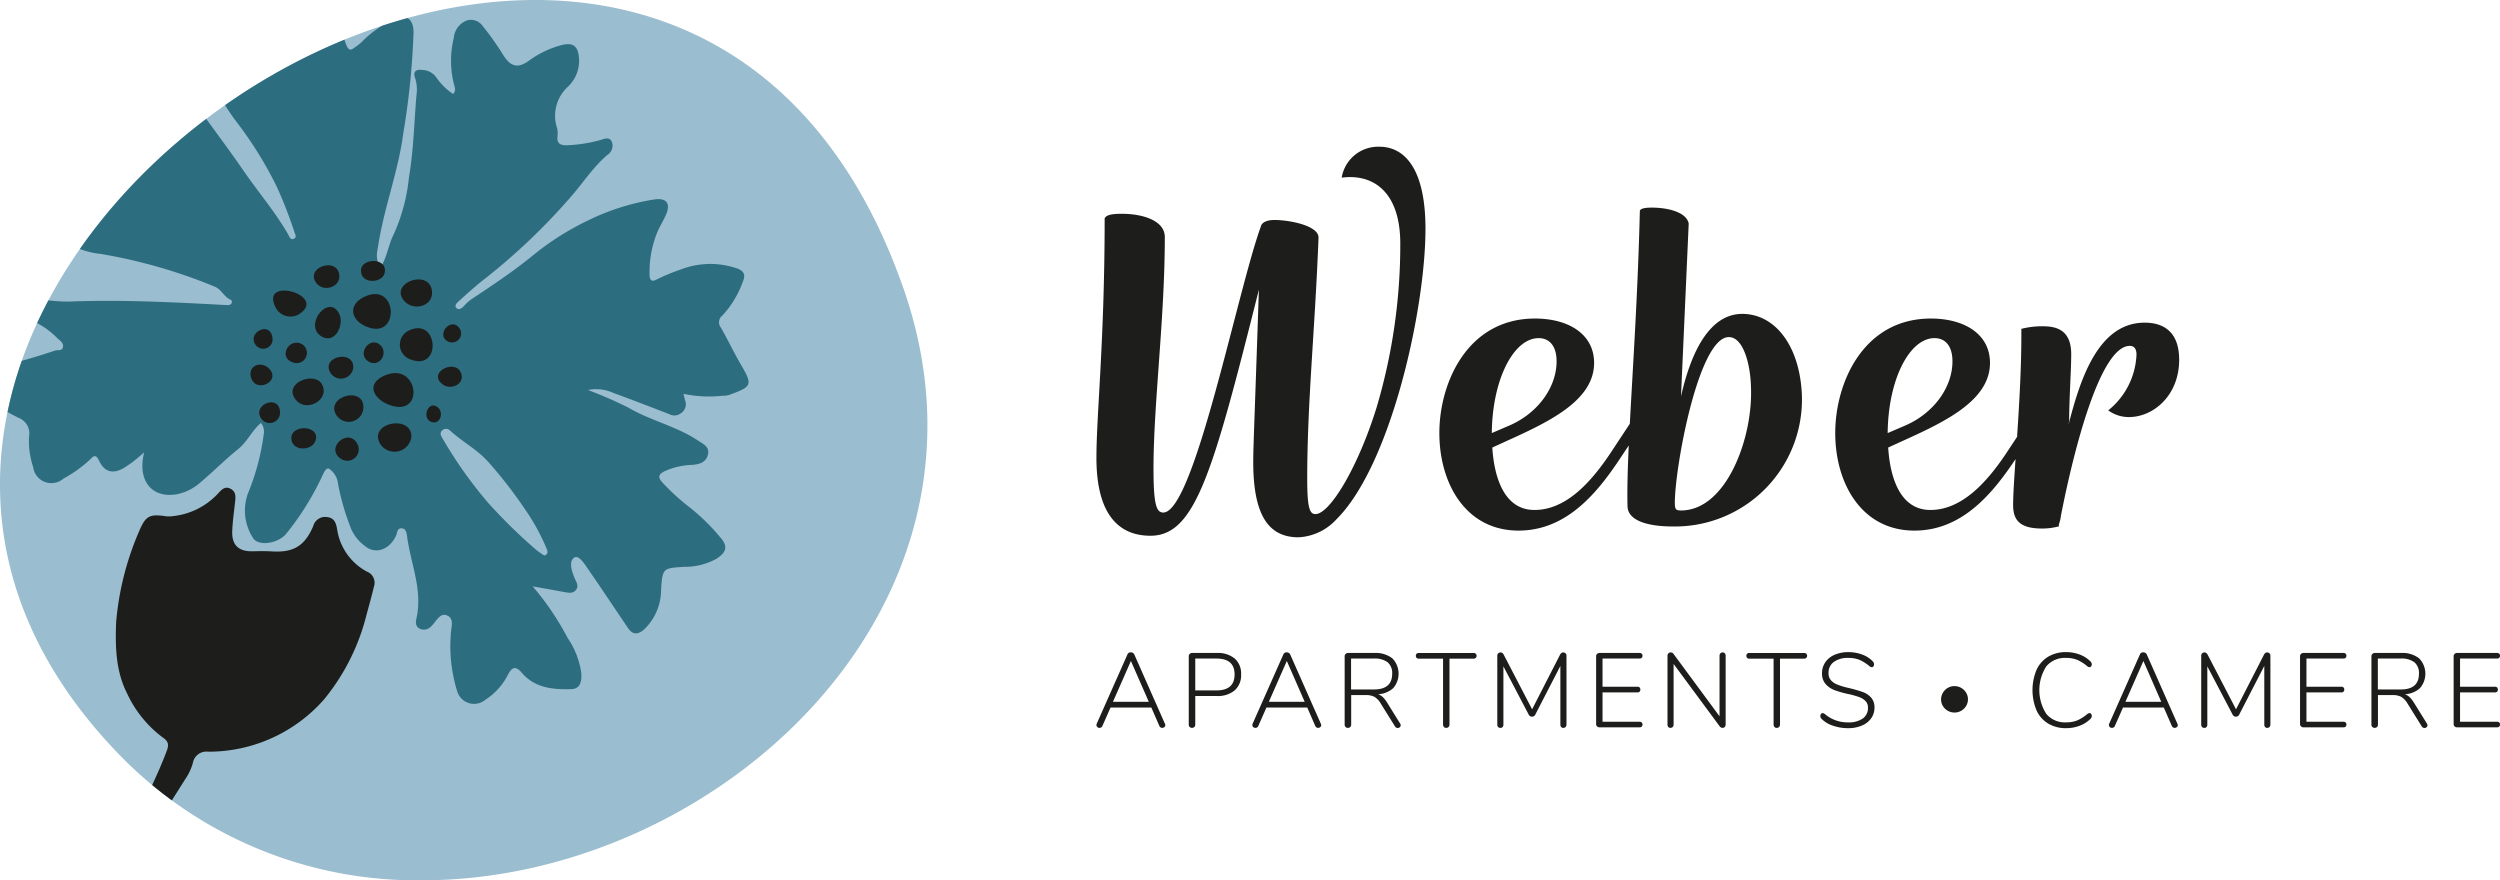 <svg id="Ebene_1" data-name="Ebene 1" xmlns="http://www.w3.org/2000/svg" xmlns:xlink="http://www.w3.org/1999/xlink" width="284" height="100" viewBox="0 0 284 100"><defs><style>.cls-1{fill:none;}.cls-2{fill:#9abdcf;}.cls-3{clip-path:url(#clip-path);}.cls-4{fill:#2d6d80;}.cls-5{fill:#1d1e1c;}</style><clipPath id="clip-path"><path class="cls-1" d="M60.806,0C31.754,0,.054,26.164 0,54.979v.159c.021,10.072,3.914,20.464,13.142,30.169A47.072,47.072,0,0,0,47.972,100c28.327,0,57.287-22.41,57.383-51.52v-.296a46.942,46.942,0,0,0-2.645-15.19C94.554,9.333,78.148,0,60.806,0Z"/></clipPath></defs><path class="cls-2" d="M60.806,0C21.549,0-22.541,47.78,13.142,85.306A47.074,47.074,0,0,0,47.972,100c33.183,0,67.236-30.758,54.738-67.007C94.553,9.333,78.148,0,60.806,0"/><g class="cls-3"><path class="cls-4" d="M61.842,63.113a10.109,10.109,0,0,1-.907-.628,60.98,60.98,0,0,1-5.521-5.408,48.945,48.945,0,0,1-5.094-7.189c-.186-.301-.439-.648-.093-.983a.616.616,0,0,1,.883-.006c1.384,1.272,3.075,2.138,4.36,3.576a50.141,50.141,0,0,1,4.128,5.317A23.813,23.813,0,0,1,62.049,62.221c.109.271.355.679-.206.892M16.379,51.389c-.799,3.169.821,5.216,3.638,4.772a5.728,5.728,0,0,0,2.784-1.388c1.451-1.218,2.783-2.578,4.26-3.762,1.027-.824,1.539-2.062,2.579-2.972a1.572,1.572,0,0,1,.322,1.27,26.585,26.585,0,0,1-1.713,6.542,5.68,5.68,0,0,0,.483,5.241c.561.991,2.778.689,3.741-.409a31.634,31.634,0,0,0,3.901-6.119c.274-.512.575-1.488.99-1.321a2.325,2.325,0,0,1,1.038,1.742,28.458,28.458,0,0,0,1.493,5.111A4.847,4.847,0,0,0,41.466,62.034c1.202.999,2.796.404,3.529-1.195.144-.314.105-.812.579-.824.539-.012.621.531.666.88.397,3.107,1.797,6.102,1.07,9.335-.106.472-.123.909.343,1.174a1.098,1.098,0,0,0,1.33-.253,1.017,1.017,0,0,0,.088-.083c.489-.51.917-1.453,1.663-1.173.954.358.479,1.44.475,2.187a17.247,17.247,0,0,0,.734,6.458,1.994,1.994,0,0,0,3.192.952,7.307,7.307,0,0,0,2.562-2.835c.456-.869.864-1.064,1.575-.234,1.493,1.743,3.556,1.927,5.636,1.861,1.086-.034,1.17-.975,1.131-1.811a9.47,9.47,0,0,0-1.562-4.013A31.393,31.393,0,0,0,60.509,66.608c1.41.254,2.49.447,3.569.643.482.088,1.001.213,1.352-.236.362-.464.032-.889-.156-1.346-.321-.782-.707-1.908-.022-2.334.509-.317,1.173.761,1.598,1.377,1.511,2.19,2.986,4.405,4.476,6.61.577.854,1.183.787,1.897.13a6.226,6.226,0,0,0,1.876-4.458c.163-2.464.213-2.442,2.557-2.599a7.495,7.495,0,0,0,3.715-.908c1.137-.724,1.372-1.412.46-2.436A23.554,23.554,0,0,0,78.396,57.673a24.288,24.288,0,0,1-3.118-2.834c-.609-.639-.466-.989.297-1.341a8.288,8.288,0,0,1,3.043-.688c.808-.049,1.582-.27,1.801-1.153.226-.913-.564-1.237-1.165-1.634-2.442-1.619-5.353-2.235-7.862-3.711a46.352,46.352,0,0,0-4.604-2.007,4.698,4.698,0,0,1,2.916.346c2.118.763,4.215,1.583,6.315,2.393a1.238,1.238,0,0,0,1.365-.118,1.216,1.216,0,0,0,.461-1.4c-.075-.216-.116-.444-.203-.785a14.129,14.129,0,0,0,4.418.217,2.937,2.937,0,0,0,.716-.073c2.644-.964,2.764-1.109,1.423-3.407-.814-1.395-1.505-2.862-2.309-4.263a.971.971,0,0,1,.188-1.384,11.238,11.238,0,0,0,2.342-3.928c.363-.822-.11-1.238-.8-1.446a9.336,9.336,0,0,0-6.385.193,21.775,21.775,0,0,0-2.659,1.106c-.755.429-.805-.278-.787-.741a11.916,11.916,0,0,1,.967-4.846c.281-.584.618-1.141.882-1.731.583-1.306.097-1.986-1.301-1.78a26.34,26.34,0,0,0-7.45,2.344,31.186,31.186,0,0,0-6.399,4.054c-2.215,1.806-4.6,3.386-6.98,4.967a4.614,4.614,0,0,0-.793.732c-.241.259-.564.496-.834.261-.341-.296.034-.619.239-.803.989-.892,1.974-1.793,3.03-2.6a71.161,71.161,0,0,0,9.466-8.989c1.489-1.645,2.666-3.56,4.372-5.016a1.259,1.259,0,0,0,.521-1.502c-.317-.656-.932-.284-1.401-.171a16.836,16.836,0,0,1-3.685.568c-.718.011-1.19-.158-1.092-1.02a2.474,2.474,0,0,0-.055-.958,4.45,4.45,0,0,1,1.235-4.668,4.062,4.062,0,0,0,1.261-3.294c-.125-1.42-.739-1.784-2.104-1.406A11.071,11.071,0,0,0,60.099,6.886c-1.331.961-2.147.672-3.012-.766a31.66,31.66,0,0,0-2.248-3.153,1.609,1.609,0,0,0-1.834-.631,2.32,2.32,0,0,0-1.452,1.956,10.889,10.889,0,0,0,.11,5.618.781.781,0,0,1-.194.769,7.213,7.213,0,0,1-1.913-1.896,2.008,2.008,0,0,0-1.533-.833c-.715-.103-1.16.132-.859.94a4.264,4.264,0,0,1,.147,1.916c-.268,3.121-.326,6.277-.855,9.353a20.661,20.661,0,0,1-1.703,6.4c-.603,1.14-.748,2.532-1.487,3.782-.698-.855-.415-1.721-.283-2.561.675-4.281,2.275-8.354,2.832-12.661A86.525,86.525,0,0,0,46.98,3.655c-.008-1.536-.907-2.171-2.273-1.409a11.596,11.596,0,0,0-3.644,2.552,5.284,5.284,0,0,1-.762.586c-.556.467-.75.245-.995-.363a18.694,18.694,0,0,1-1.093-6.776,3.298,3.298,0,0,0-.558-2.071c-.843-1.089-1.687-1.129-2.39.04a33.094,33.094,0,0,0-2.034,2.986A2.795,2.795,0,0,1,29.505.561a12.242,12.242,0,0,0-4.519-.632C23.124.005,22.617.719,23.492,2.381a51.123,51.123,0,0,0,2.684,5.267c-.11.082-.172.168-.229.165-.66-.035-1.398-.422-1.922.259-.531.689.148,1.208.393,1.76a23.187,23.187,0,0,0,2.527,4.109,44,44,0,0,1,4.506,7.286,50.254,50.254,0,0,1,1.991,5.125c.094.279.286.584-.019.753-.424.235-.557-.249-.687-.476C31.241,24.025,29.276,21.755,27.589,19.289c-1.687-2.467-3.514-4.839-5.23-7.288-1.088-1.55-2.094-3.158-3.123-4.749-.335-.517-.636-1.163-1.383-.856a1.619,1.619,0,0,0-1.06,1.724,21.329,21.329,0,0,1-.121,4.6c-.237,1.53-.407,1.611-1.842,1.114a10.897,10.897,0,0,1-5.983-4.434A4.492,4.492,0,0,0,6.45,7.846c-.787-.281-1.316.237-1.487,1.016a6.68,6.68,0,0,0-.059,3.365A12.864,12.864,0,0,1,5.186,13.653c.484,2.854.491,2.874-2.166,4.058A9.058,9.058,0,0,0,.136,19.659a2.193,2.193,0,0,0-.61,2.327c.264.876,1.051.899,1.769.977,2.194.24,4.389.467,6.599.922-.135.06-.267.127-.405.178-2.298.864-1.984,1.926-.282,3.223a8.8,8.8,0,0,0,4.168,1.548,60.069,60.069,0,0,1,12.992,3.719c.785.3,1.069,1.18,1.831,1.496a.284.284,0,0,1,.083.426c-.124.197-.322.195-.534.183-5.904-.318-11.804-.628-17.723-.406-1.522.057-3.055-.237-4.585-.281-.597-.017-1.423-.13-1.589.743-.165.867.607,1.317,1.187,1.469a9.286,9.286,0,0,1,3.519,2.279c.306.256.695.525.593.984-.107.482-.604.259-.913.385A70.579,70.579,0,0,1-1.199,41.898c-.825.236-1.621.752-1.612,1.748A2.386,2.386,0,0,0-1.217,45.754c1.14.515,2.209,1.153,3.319,1.71A1.893,1.893,0,0,1,3.302,49.58a9.209,9.209,0,0,0,.465,3.465A2.086,2.086,0,0,0,7.222,54.359a14.411,14.411,0,0,0,3.037-2.184c.413-.463.671-.535,1.005.175.614,1.308,1.606,1.535,2.852.783a13.391,13.391,0,0,0,1.185-.834c.345-.266.668-.563,1.078-.911"/><path class="cls-5" d="M13.194,70.665c-.109,2.779-.047,5.542,1.225,8.072a13.089,13.089,0,0,0,4.14,5.091c.747.514.554,1.021.32,1.641-.949,2.516-2.208,4.894-3.215,7.393a29.704,29.704,0,0,1-5.222,8.519,41.641,41.641,0,0,0-4.167,5.46,74.118,74.118,0,0,1-5.118,7.012c-1.729,2.167-2.829,4.699-4.322,6.988-1.249,1.916-1.515,4.082-2.027,6.173-.555,2.265-.742,4.612-1.459,6.861-.576,1.808.092,3.705-.14,5.56a13.663,13.663,0,0,0,.184,6.006.653.653,0,0,1-.015.359c-.137.466-.382.961.187,1.295.403.237.771-.009,1.129-.206.543-.301.93-.71.721-1.366a1.86,1.86,0,0,1,.156-1.508,1.491,1.491,0,0,0,.092-1.071c-.945-3.534-.385-7.042.138-10.56a41.022,41.022,0,0,1,2.12-7.713,52.822,52.822,0,0,1,3.625-6.987c1.967-3.683,4.728-6.832,7.127-10.226,2.344-3.318,4.982-6.399,6.971-10.01,1.666-3.027,3.532-5.976,5.385-8.912a6.189,6.189,0,0,0,.878-1.854,1.568,1.568,0,0,1,1.752-1.29,17.445,17.445,0,0,0,13.167-5.955,24.419,24.419,0,0,0,4.83-9.684c.295-1.05.578-2.103.836-3.162a1.342,1.342,0,0,0-.804-1.651,6.549,6.549,0,0,1-3.382-4.754c-.101-.671-.285-1.325-1.065-1.432a1.402,1.402,0,0,0-1.657,1.008c-.975,2.301-2.29,3.027-4.703,2.878-.712-.044-1.429-.034-2.143-.015-1.636.044-2.429-.695-2.355-2.334.051-1.131.211-2.257.336-3.384.061-.551.055-1.064-.507-1.371-.59-.322-.95.002-1.347.419a8.139,8.139,0,0,1-5.258,2.681,3.063,3.063,0,0,1-.723.015c-1.838-.267-2.313-.104-3.044,1.621a32.809,32.809,0,0,0-2.645,10.395"/><path class="cls-5" d="M46.725,40.863A1.774,1.774,0,0,1,46.583,37.489c3.224-1.363,3.557,4.622.142,3.373M43.159,39.163c1.047.892-.054,2.666-1.294,1.904-1.377-.848.133-2.892,1.294-1.904m-1.305-1.973c-2.009-.692-2.458-2.574-.363-3.518,3.634-1.632,3.962,4.762.363,3.518m-5.288,1.051c-2.181-1.235.798-4.99,1.973-2.579.588,1.207-.448,3.444-1.973,2.579m3.57,3.48a1.408,1.408,0,0,1-2.598.63c-1.103-1.845,2.615-2.669,2.598-.63m3.601.921c3.729-1.575,4.555,4.564.775,3.452-1.936-.568-3.154-2.444-.775-3.452m-2.458,3.713a1.665,1.665,0,0,1-2.998.896c-1.552-2.143,3.129-3.536,2.998-.896m11.07-4.042c.559,1.287-1.096,2.061-2.045,1.364-1.819-1.34,1.364-2.937,2.045-1.364M36.529,43.587c1.097,1.763-1.777,3.422-2.988,1.75-1.336-1.848,2.123-3.138,2.988-1.75m-2.485-4.604a1.158,1.158,0,1,1-.675,2.216c-1.712-.454-.768-2.622.675-2.216M33.817,35.781a1.921,1.921,0,0,1-2.398-.655c-2.275-3.96,6.2-1.549,2.398.655m2.084-3.675c-1.178-1.686,2.165-2.871,2.608-1.062.375,1.533-1.763,2.27-2.608,1.062m5.167-.972c-.565-1.873,3.055-2.027,2.629-.133-.247,1.102-2.287,1.269-2.629.133m4.891,3.091c-1.874-2.059,2.801-3.75,3.112-1.184.21,1.737-2.054,2.344-3.112,1.184m.772,15.425a1.939,1.939,0,0,1-3.463.9c-1.676-2.525,3.571-3.55,3.463-.9m3.01-3.368c.722.591.249,2.018-.741,1.646-1.142-.424-.347-2.533.741-1.646m1.238-7.452c-1.561-.657.174-2.867,1.174-1.597a1.024,1.024,0,0,1-1.174,1.597m-10.397,11.577a1.295,1.295,0,0,1-1.905,1.676c-1.76-1.248.93-3.525,1.905-1.676m-4.733-.378c-.365,1.173-2.452,1.271-2.722.003-.397-1.867,3.294-1.83,2.722-.003m-5.275-8.154c1.397,1.434-1.503,2.857-2.051,1.021-.408-1.362,1.138-1.956,2.051-1.021m.368-3.56a1.069,1.069,0,0,1-1.917.85c-.964-1.388,1.633-2.728,1.917-.85m.862,8.426a1.174,1.174,0,0,1-2.125.817c-1.077-1.582,1.997-2.812,2.125-.817"/></g><path class="cls-5" d="M156.679,16.667a4.2,4.2,0,0,0-4.264,3.517c3.504-.468,6.658,1.524,6.658,7.503a64.947,64.947,0,0,1-2.686,18.58c-2.103,6.8-5.315,12.133-6.951,12.133-.643,0-.935-.645-.935-3.986,0-8.733.876-16.821,1.285-27.43,0-1.348-3.27-1.994-5.023-1.994-.759,0-1.401.235-1.519.704-2.686,7.385-7.593,32.53-11.097,32.53-.759,0-1.11-.821-1.11-4.982,0-7.386,1.285-17.057,1.285-26.318,0-1.817-2.395-2.638-4.906-2.638-1.052,0-1.753.118-1.928.527,0,13.774-.934,22.274-.934,27.197,0,6.624,2.687,8.851,6.133,8.851,5.082,0,7.067-7.033,12.324-27.959-.526,15.767-.643,17.818-.643,19.577,0,5.979,1.694,8.558,5.139,8.558a6.229,6.229,0,0,0,4.264-1.993c6.25-6.155,10.163-23.974,10.163-33.059C161.936,19.597,159.833,16.667,156.679,16.667Zm41.232,18.991c-2.861,0-5.431,2.638-6.95,9.379l.876-19.636c-.234-1.289-2.336-1.817-4.205-1.817-.584,0-1.227.059-1.344.352-.222,9.272-.793,17.647-1.139,24.2l-2.014,3.055c-2.453,3.751-5.316,6.741-8.82,6.741-3.329,0-4.555-3.459-4.789-7.092l1.928-.88c4.789-2.168,9.637-4.571,9.637-8.733,0-3.282-2.92-5.041-6.717-5.041-7.651,0-10.863,7.268-10.863,13.012,0,5.686,2.978,11.078,8.994,11.078,5.548,0,9.053-4.396,11.74-8.499l.782-1.169c-.124,2.721-.19,5.063-.14,6.913.058,1.876,2.979,2.285,5.081,2.285a14.427,14.427,0,0,0,14.718-15.122C204.394,39.174,201.592,35.657,197.912,35.657ZM174.784,38.412c1.226,0,2.044.88,2.044,2.638,0,2.93-2.103,5.862-5.316,7.268l-2.044.879C169.528,43.042,171.981,38.412,174.784,38.412ZM190.962,57.989c-.584,0-.701-.117-.701-.879,0-3.986,2.686-18.815,6.133-18.815,1.693,0,2.452,3.224,2.511,5.568C199.196,49.607,196.16,57.989,190.962,57.989Zm52.68-21.335c-5.139,0-7.242,6.037-8.644,11.547,0-.118.059-.294.059-.469,0-2.403.233-5.626.233-7.502,0-2.756-1.694-3.165-3.212-3.165a9.304,9.304,0,0,0-2.453.293c.031,3.992-.231,8.467-.486,12.267l-1.032,1.566c-2.453,3.751-5.316,6.741-8.82,6.741-3.329,0-4.555-3.459-4.789-7.092l1.928-.88c4.789-2.168,9.637-4.571,9.637-8.733,0-3.282-2.92-5.041-6.717-5.041-7.651,0-10.863,7.268-10.863,13.012,0,5.686,2.978,11.078,8.994,11.078,5.38,0,8.835-4.132,11.49-8.124-.155,2.258-.277,4.109-.277,5.193,0,1.582.584,2.696,3.27,2.696a7.056,7.056,0,0,0,1.869-.235h.059v-.234a4.093,4.093,0,0,0,.234-.997c1.518-7.737,4.496-19.283,7.825-19.283.409,0,.759.234.759.996a8.562,8.562,0,0,1-3.212,6.33,3.966,3.966,0,0,0,2.336.762c2.862,0,5.724-2.52,5.724-6.506C247.555,37.827,245.919,36.654,243.641,36.654ZM219.755,38.412c1.226,0,2.044.88,2.044,2.638,0,2.93-2.103,5.862-5.316,7.268l-2.044.879C214.498,43.042,216.951,38.412,219.755,38.412Z"/><path class="cls-5" d="M222.787,78.141a1.498,1.498,0,0,0-.754-.199,1.474,1.474,0,0,0-.78.212,1.533,1.533,0,0,0-.548.558,1.469,1.469,0,0,0-.198.736,1.437,1.437,0,0,0,.207.758,1.506,1.506,0,0,0,.56.541,1.527,1.527,0,0,0,.759.199,1.5,1.5,0,0,0,.763-.203,1.546,1.546,0,0,0,.556-.546,1.421,1.421,0,0,0,.207-.749,1.437,1.437,0,0,0-.211-.766A1.538,1.538,0,0,0,222.787,78.141Zm-45.217-4.024q-.215,0-.358.276L174.047,80.577l-3.213-6.184q-.143-.276-.358-.276a.365.365,0,0,0-.281.108.382.382,0,0,0-.102.276v7.802a.412.412,0,0,0,.09.282.339.339,0,0,0,.269.102.308.308,0,0,0,.251-.102.437.437,0,0,0,.084-.282V75.699L173.641,81.14a.42.42,0,0,0,.788,0l2.83-5.489v6.652a.426.426,0,0,0,.084.282.303.303,0,0,0,.251.102.336.336,0,0,0,.263-.108.405.405,0,0,0,.096-.276V74.5a.39.39,0,0,0-.102-.276A.368.368,0,0,0,177.57,74.117Zm34.036,4.495a15.87,15.87,0,0,0-1.529-.443l-.311-.072a7.614,7.614,0,0,1-1.093-.348,1.829,1.829,0,0,1-.687-.485,1.18,1.18,0,0,1-.263-.797,1.507,1.507,0,0,1,.597-1.27,2.682,2.682,0,0,1,1.66-.455,3.345,3.345,0,0,1,1.224.204,4.537,4.537,0,0,1,1.164.731.474.474,0,0,0,.275.12.222.222,0,0,0,.173-.096.351.351,0,0,0,.078-.228.482.482,0,0,0-.155-.348,3.129,3.129,0,0,0-1.206-.773,4.437,4.437,0,0,0-1.553-.27,3.85,3.85,0,0,0-1.565.3,2.441,2.441,0,0,0-1.057.845,2.152,2.152,0,0,0-.376,1.252,1.778,1.778,0,0,0,.418,1.24,2.59,2.59,0,0,0,1.021.689,11.82,11.82,0,0,0,1.582.443,9.997,9.997,0,0,1,1.182.33,1.963,1.963,0,0,1,.729.449,1.023,1.023,0,0,1,.287.755,1.452,1.452,0,0,1-.591,1.24,2.781,2.781,0,0,1-1.678.437,3.964,3.964,0,0,1-2.615-.935.474.474,0,0,0-.275-.12.222.222,0,0,0-.173.096.351.351,0,0,0-.078.228.434.434,0,0,0,.155.348,3.214,3.214,0,0,0,1.284.761,5.191,5.191,0,0,0,1.702.282,3.962,3.962,0,0,0,1.57-.294,2.431,2.431,0,0,0,1.063-.827,2.059,2.059,0,0,0,.376-1.217,1.633,1.633,0,0,0-.388-1.145A2.348,2.348,0,0,0,211.606,78.611Zm-25.354-3.799a.344.344,0,0,0,.245-.084.297.297,0,0,0,.09-.228.312.312,0,0,0-.09-.24.344.344,0,0,0-.245-.084H181.713a.392.392,0,0,0-.281.108.35.35,0,0,0-.113.264v7.707a.35.35,0,0,0,.113.264.392.392,0,0,0,.281.108h4.538a.344.344,0,0,0,.245-.084.312.312,0,0,0,.09-.24.293.293,0,0,0-.09-.234.36.36,0,0,0-.245-.078H182.048V78.659h3.965a.344.344,0,0,0,.245-.084.365.365,0,0,0,0-.479.344.344,0,0,0-.245-.084h-3.965V74.812Zm-18.845-.635h-6.234a.342.342,0,0,0-.245.084.365.365,0,0,0,0,.479.342.342,0,0,0,.245.084h2.759v7.479a.396.396,0,0,0,.096.276.33.33,0,0,0,.263.108.355.355,0,0,0,.269-.108.391.391,0,0,0,.102-.276V74.824h2.747a.337.337,0,0,0,.239-.09.334.334,0,0,0,0-.467A.337.337,0,0,0,167.407,74.177Zm37.547,0h-6.234a.344.344,0,0,0-.245.084.365.365,0,0,0,0,.479.344.344,0,0,0,.245.084h2.759v7.479a.4.4,0,0,0,.096.276.333.333,0,0,0,.263.108.352.352,0,0,0,.269-.108.386.386,0,0,0,.102-.276V74.824h2.747a.335.335,0,0,0,.239-.09.334.334,0,0,0,0-.467A.335.335,0,0,0,204.954,74.177ZM157.566,79.798a3.172,3.172,0,0,0-.49-.617,1.448,1.448,0,0,0-.525-.318,2.696,2.696,0,0,0,1.72-.695,2.498,2.498,0,0,0-.108-3.386,3.079,3.079,0,0,0-2.042-.605h-2.974a.388.388,0,0,0-.281.108.346.346,0,0,0-.113.264v7.755a.377.377,0,0,0,.102.282.359.359,0,0,0,.269.102.366.366,0,0,0,.269-.102.385.385,0,0,0,.102-.282V78.959h1.636a2.085,2.085,0,0,1,1.009.204,2.16,2.16,0,0,1,.711.755l1.612,2.589a.363.363,0,0,0,.322.192.345.345,0,0,0,.233-.09.288.288,0,0,0,.102-.222.372.372,0,0,0-.072-.204Zm-1.493-1.474h-2.592V74.812h2.592a2.42,2.42,0,0,1,1.564.425,1.595,1.595,0,0,1,.514,1.3Q158.151,78.323,156.073,78.323Zm-17.843-4.147H135.436a.392.392,0,0,0-.281.108.35.35,0,0,0-.113.264v7.755a.381.381,0,0,0,.102.282.405.405,0,0,0,.537,0,.381.381,0,0,0,.102-.282V79.067h2.448a2.97,2.97,0,0,0,2.03-.641,2.291,2.291,0,0,0,.729-1.816,2.267,2.267,0,0,0-.723-1.798A2.984,2.984,0,0,0,138.231,74.177Zm-.048,4.255h-2.4V74.812h2.4q2.066,0,2.066,1.798Q140.249,78.431,138.183,78.431Zm-9.315-4.063a.397.397,0,0,0-.161-.192.449.449,0,0,0-.245-.072.392.392,0,0,0-.394.264L124.58,82.231a.336.336,0,0,0,.078.366.356.356,0,0,0,.245.09.352.352,0,0,0,.334-.228l.92-2.085h4.634l.908,2.085a.382.382,0,0,0,.137.168.329.329,0,0,0,.185.06.379.379,0,0,0,.251-.09.278.278,0,0,0,.107-.222.32.32,0,0,0-.036-.144Zm-2.436,5.357,2.042-4.638,2.03,4.638Zm20.147-5.357a.397.397,0,0,0-.161-.192.449.449,0,0,0-.245-.072.392.392,0,0,0-.394.264l-3.487,7.862a.336.336,0,0,0,.078.366.356.356,0,0,0,.245.09.352.352,0,0,0,.334-.228l.92-2.085h4.634l.908,2.085a.383.383,0,0,0,.137.168.329.329,0,0,0,.185.06.379.379,0,0,0,.251-.09.278.278,0,0,0,.107-.222.319.319,0,0,0-.036-.144Zm-2.436,5.357,2.042-4.638,2.03,4.638Zm51.544-5.609a.319.319,0,0,0-.251.108.4.4,0,0,0-.096.276v6.868L190.121,74.296a.36.36,0,0,0-.311-.18.367.367,0,0,0-.281.108.386.386,0,0,0-.102.276v7.802a.431.431,0,0,0,.084.282.367.367,0,0,0,.514-.006.401.401,0,0,0,.096-.276V75.423l5.231,7.083a.41.41,0,0,0,.322.18.333.333,0,0,0,.263-.108.401.401,0,0,0,.096-.276V74.5a.412.412,0,0,0-.09-.282A.324.324,0,0,0,195.686,74.117ZM283.666,81.991h-4.204V78.659h3.965a.344.344,0,0,0,.245-.084.365.365,0,0,0,0-.479.344.344,0,0,0-.245-.084h-3.965V74.812h4.204a.344.344,0,0,0,.245-.084A.297.297,0,0,0,284,74.5a.312.312,0,0,0-.09-.24.344.344,0,0,0-.245-.084h-4.538a.392.392,0,0,0-.281.108.35.35,0,0,0-.113.264v7.707a.35.35,0,0,0,.113.264.392.392,0,0,0,.281.108h4.538a.344.344,0,0,0,.245-.084.312.312,0,0,0,.09-.24.293.293,0,0,0-.09-.234A.36.36,0,0,0,283.666,81.991Zm-26.131-7.874q-.215,0-.358.276l-3.165,6.184-3.213-6.184q-.143-.276-.358-.276a.367.367,0,0,0-.281.108.386.386,0,0,0-.102.276v7.802a.412.412,0,0,0,.09.282.339.339,0,0,0,.269.102.306.306,0,0,0,.251-.102.432.432,0,0,0,.084-.282V75.699L253.606,81.14a.42.42,0,0,0,.788,0l2.83-5.489v6.652a.432.432,0,0,0,.084.282.306.306,0,0,0,.251.102.333.333,0,0,0,.263-.108.4.4,0,0,0,.096-.276V74.5a.386.386,0,0,0-.102-.276A.367.367,0,0,0,257.535,74.117Zm-22.834.623a3.401,3.401,0,0,1,1.23.204,4.508,4.508,0,0,1,1.17.731.469.469,0,0,0,.275.12.225.225,0,0,0,.173-.096.356.356,0,0,0,.078-.228.471.471,0,0,0-.167-.348,3.367,3.367,0,0,0-1.224-.773,4.327,4.327,0,0,0-1.523-.27,3.867,3.867,0,0,0-2.036.521,3.371,3.371,0,0,0-1.326,1.492,6.003,6.003,0,0,0,0,4.608,3.365,3.365,0,0,0,1.326,1.498,3.867,3.867,0,0,0,2.036.521,4.328,4.328,0,0,0,1.523-.27,3.367,3.367,0,0,0,1.224-.773.471.471,0,0,0,.167-.348.356.356,0,0,0-.078-.228.225.225,0,0,0-.173-.096.569.569,0,0,0-.275.12,4.508,4.508,0,0,1-1.17.731,3.401,3.401,0,0,1-1.23.204,2.743,2.743,0,0,1-2.239-.959,4.996,4.996,0,0,1,0-5.405A2.743,2.743,0,0,1,234.701,74.74Zm39.506,5.058a3.131,3.131,0,0,0-.49-.617,1.44,1.44,0,0,0-.525-.318,2.696,2.696,0,0,0,1.72-.695,2.498,2.498,0,0,0-.107-3.386,3.079,3.079,0,0,0-2.042-.605h-2.974a.392.392,0,0,0-.281.108.35.35,0,0,0-.113.264v7.755a.381.381,0,0,0,.102.282.405.405,0,0,0,.537,0,.381.381,0,0,0,.102-.282V78.959h1.636a2.082,2.082,0,0,1,1.009.204,2.143,2.143,0,0,1,.711.755l1.612,2.589a.365.365,0,0,0,.322.192.341.341,0,0,0,.233-.09.285.285,0,0,0,.102-.222.373.373,0,0,0-.072-.204Zm-1.493-1.474h-2.592V74.812h2.592a2.416,2.416,0,0,1,1.565.425,1.592,1.592,0,0,1,.514,1.3Q274.792,78.323,272.714,78.323Zm-6.497-3.512a.344.344,0,0,0,.245-.084.297.297,0,0,0,.09-.228.312.312,0,0,0-.09-.24.344.344,0,0,0-.245-.084H261.679a.392.392,0,0,0-.281.108.35.35,0,0,0-.113.264v7.707a.35.35,0,0,0,.113.264.392.392,0,0,0,.281.108h4.538a.344.344,0,0,0,.245-.084.312.312,0,0,0,.09-.24.293.293,0,0,0-.09-.234.36.36,0,0,0-.245-.078h-4.204V78.659h3.965a.344.344,0,0,0,.245-.084.366.366,0,0,0,0-.479.344.344,0,0,0-.245-.084h-3.965V74.812Zm-22.333-.443a.397.397,0,0,0-.161-.192.449.449,0,0,0-.245-.072.392.392,0,0,0-.394.264l-3.487,7.862a.336.336,0,0,0,.078.366.356.356,0,0,0,.245.09.352.352,0,0,0,.334-.228l.92-2.085h4.634l.908,2.085a.382.382,0,0,0,.137.168.329.329,0,0,0,.185.06.379.379,0,0,0,.251-.09.278.278,0,0,0,.107-.222.32.32,0,0,0-.036-.144Zm-2.436,5.357,2.042-4.638,2.03,4.638Z"/></svg>